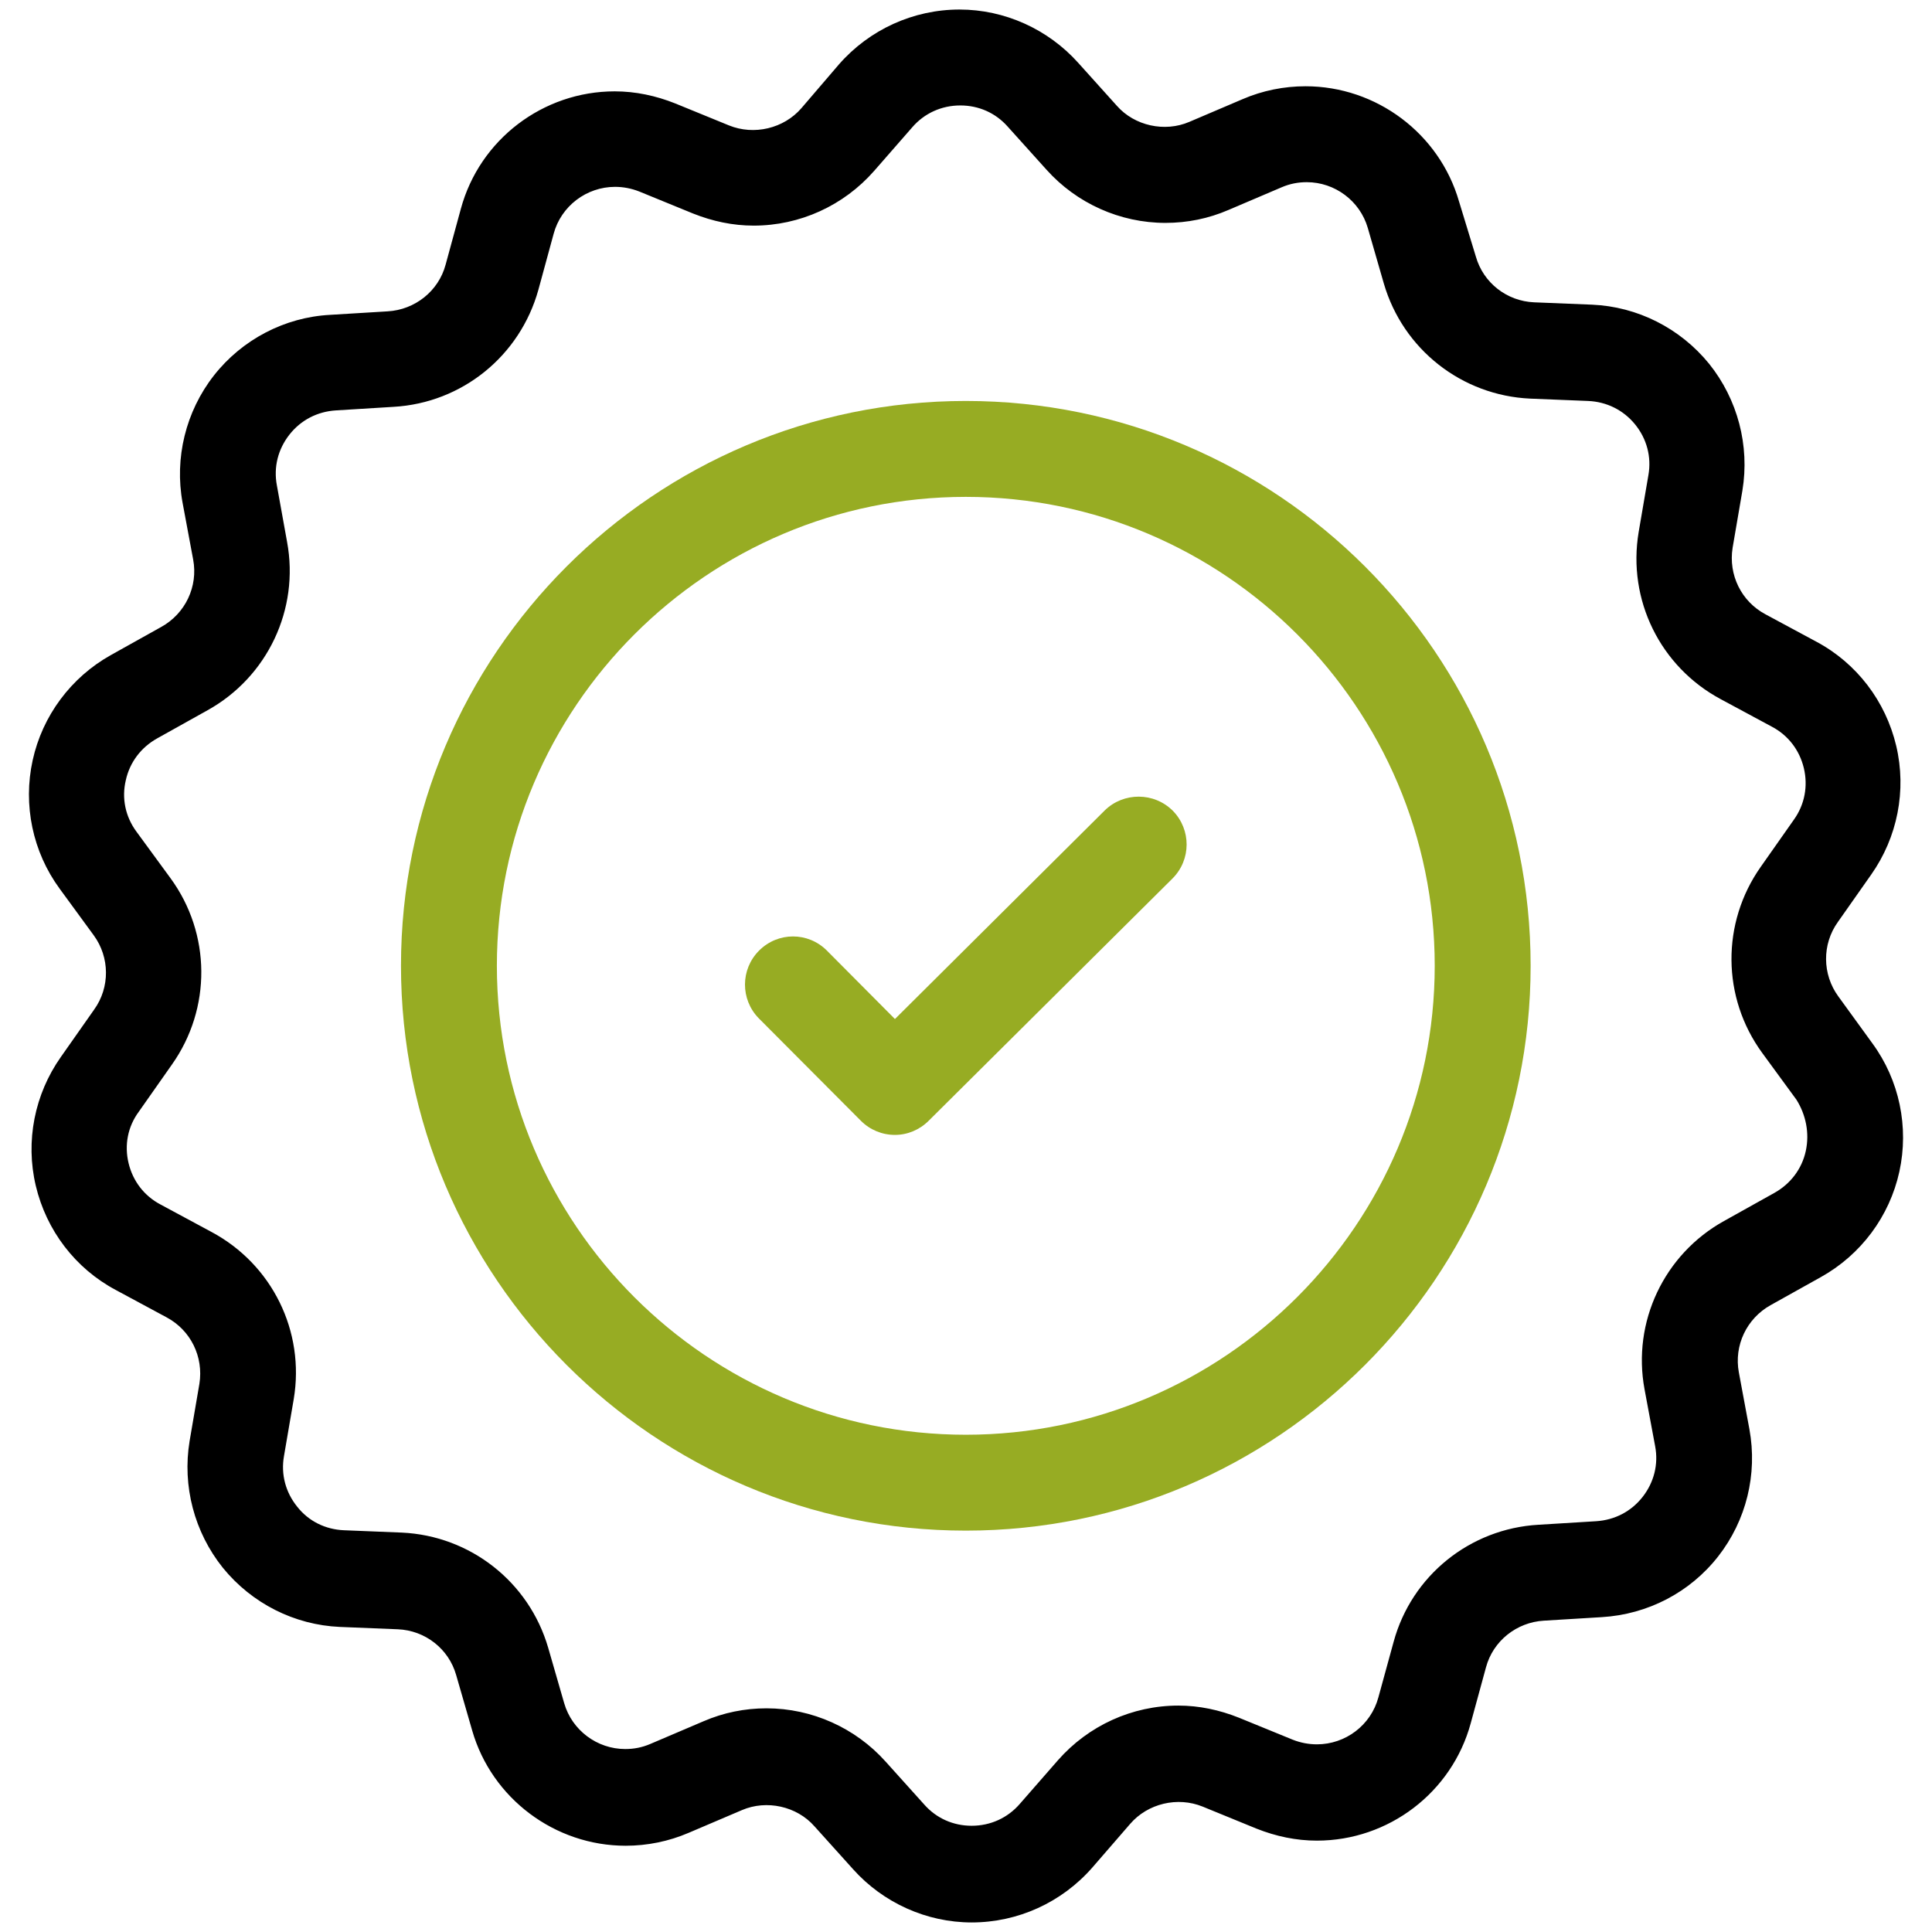 <?xml version="1.0" encoding="UTF-8"?>
<!DOCTYPE svg PUBLIC "-//W3C//DTD SVG 1.1//EN" "http://www.w3.org/Graphics/SVG/1.1/DTD/svg11.dtd">
<!-- Creator: CorelDRAW 2018 (64-Bit) -->
<svg xmlns="http://www.w3.org/2000/svg" xml:space="preserve" width="8.551mm" height="8.551mm" version="1.1" style="shape-rendering:geometricPrecision; text-rendering:geometricPrecision; image-rendering:optimizeQuality; fill-rule:evenodd; clip-rule:evenodd"
viewBox="0 0 855.12 855.12"
 xmlns:xlink="http://www.w3.org/1999/xlink">
 <defs>
  <style type="text/css">
   <![CDATA[
    .fil0 {fill:#97AC23;fill-rule:nonzero}
    .fil1 {fill:black;fill-rule:nonzero}
   ]]>
  </style>
 </defs>
 <g id="Katman_x0020_1">
  <g id="_2401336356528">
   <path class="fil0" d="M427.47 177.47c-137.9,0 -249.99,112.1 -249.99,250 0,137.73 112.09,250 249.99,250 137.91,0 250,-112.27 250,-250 0,-137.9 -112.09,-250 -250,-250zm0 457.56c-114.34,0 -207.55,-93.04 -207.55,-207.56 0,-114.34 93.04,-207.55 207.55,-207.55 114.52,0 207.55,93.21 207.55,207.55 0,114.34 -93.2,207.56 -207.55,207.56z"/>
   <path class="fil1" d="M813.64 440.99c-7.09,-9.71 -7.27,-23.05 -0.17,-32.92l14.73 -20.96c11.61,-16.47 15.76,-37.25 11.08,-57 -4.68,-19.76 -17.49,-36.56 -35.34,-46.09l-22.52 -12.12c-10.74,-5.72 -16.46,-17.5 -14.55,-29.46l4.33 -25.29c3.29,-19.92 -2.08,-40.37 -14.73,-56.14 -12.82,-15.76 -31.7,-25.29 -51.8,-26.16l-25.64 -1.04c-12.12,-0.51 -22.52,-8.66 -25.81,-20.27l-7.46 -24.43c-8.66,-29.97 -36.55,-50.93 -67.91,-50.93 -9.52,0 -19.06,1.9 -27.89,5.72l-23.57 10.05c-10.91,4.68 -24.25,1.73 -32.04,-7.11l-17.15 -19.06c-13.35,-14.89 -32.57,-23.56 -52.5,-23.56 -20.44,0 -39.85,8.84 -53.36,24.26l-16.63 19.4c-7.8,9.01 -20.96,12.13 -32.05,7.63l-23.74 -9.71c-8.66,-3.46 -17.67,-5.37 -26.85,-5.37 -31.7,0 -59.77,21.31 -68.09,51.98l-6.76 24.77c-3.11,11.61 -13.5,19.92 -25.64,20.62l-25.46 1.55c-20.1,1.05 -38.98,10.93 -51.46,26.86 -12.47,15.94 -17.49,36.56 -13.85,56.31l4.68 25.11c2.25,11.97 -3.47,23.92 -14.04,29.81l-22.35 12.48c-17.67,9.87 -30.32,26.85 -34.65,46.6 -4.33,19.74 0,40.54 11.95,56.82l15.08 20.62c7.11,9.7 7.28,23.04 0.17,32.91l-14.72 20.96c-11.62,16.47 -15.77,37.26 -11.09,57 4.68,19.76 17.49,36.57 35.34,46.09l22.52 12.13c10.74,5.72 16.46,17.5 14.55,29.45l-4.33 25.29c-3.29,19.93 2.08,40.37 14.73,56.14 12.82,15.77 31.7,25.29 51.8,26.16l25.64 1.04c12.13,0.52 22.52,8.66 25.81,20.26l7.11 24.61c8.66,29.98 36.55,50.94 67.91,50.94 9.53,0 19.06,-1.92 27.89,-5.72l23.57 -10.05c10.91,-4.68 24.25,-1.73 32.05,7.11l17.15 19.05c13.34,14.9 32.57,23.56 52.49,23.56 20.44,0 39.85,-8.84 53.36,-24.25l16.81 -19.4c7.79,-9.01 20.96,-12.14 32.05,-7.63l23.73 9.71c8.66,3.46 17.67,5.36 26.86,5.36 31.7,0 59.76,-21.31 68.08,-51.98l6.76 -24.76c3.12,-11.61 13.52,-19.93 25.64,-20.62l25.64 -1.56c20.27,-1.22 38.98,-10.92 51.46,-26.86 12.47,-15.93 17.49,-36.38 13.85,-56.3l-4.67 -25.12c-2.25,-11.96 3.46,-23.91 14.03,-29.8l22.35 -12.48c17.67,-9.87 30.32,-26.85 34.65,-46.6 4.33,-19.75 0,-40.54 -11.95,-56.82l-15.08 -20.79zm-14.38 68.43c-1.73,7.97 -6.75,14.55 -13.86,18.54l-22.34 12.47c-26.51,14.72 -40.72,44.69 -35.17,74.5l4.68 25.12c1.55,8.14 -0.53,16.11 -5.55,22.52 -5.03,6.41 -12.3,10.22 -20.62,10.74l-25.46 1.56c-30.32,1.73 -56.14,22.52 -64.11,51.81l-6.75 24.6c-3.3,12.3 -14.55,20.78 -27.2,20.78 -3.64,0 -7.28,-0.69 -10.75,-2.07l-23.73 -9.7c-8.67,-3.47 -17.67,-5.38 -26.85,-5.38 -20.45,0 -39.84,8.84 -53.36,24.26l-16.8 19.23c-5.38,6.24 -13,9.7 -21.32,9.7 -8.14,0 -15.59,-3.29 -20.96,-9.36l-17.15 -19.06c-13.34,-14.89 -32.57,-23.56 -52.67,-23.56 -9.7,0 -19.06,1.91 -27.89,5.72l-23.57 10.05c-3.64,1.56 -7.27,2.25 -11.08,2.25 -12.48,0 -23.57,-8.31 -27.03,-20.27l-7.1 -24.6c-8.49,-29.11 -34.47,-49.54 -64.79,-50.93l-25.64 -1.04c-8.15,-0.35 -15.6,-3.99 -20.63,-10.4 -5.19,-6.41 -7.27,-14.38 -5.88,-22.35l4.33 -25.29c5.02,-29.97 -9.53,-59.6 -36.39,-73.98l-22.52 -12.13c-7.27,-3.81 -12.3,-10.39 -14.2,-18.36 -1.91,-7.97 -0.35,-16.11 4.5,-22.69l14.73 -20.97c17.49,-24.77 17.32,-57.87 -0.69,-82.47l-15.08 -20.61c-4.85,-6.58 -6.58,-14.73 -4.68,-22.7 1.74,-7.97 6.76,-14.55 13.87,-18.53l22.35 -12.48c26.5,-14.73 40.7,-44.7 35.16,-74.5l-4.5 -24.94c-1.56,-8.15 0.52,-16.12 5.54,-22.53 5.03,-6.4 12.3,-10.22 20.62,-10.73l25.47 -1.57c30.32,-1.73 55.96,-22.52 64.1,-51.8l6.75 -24.77c3.3,-12.3 14.56,-20.8 27.2,-20.8 3.64,0 7.28,0.7 10.75,2.08l23.73 9.71c8.67,3.46 17.67,5.37 26.85,5.37 20.45,0 39.86,-8.84 53.36,-24.25l16.81 -19.24c5.37,-6.24 13,-9.7 21.31,-9.7 8.14,0 15.59,3.29 20.96,9.36l17.15 19.05c13.34,14.91 32.57,23.57 52.67,23.57 9.7,0 19.06,-1.91 27.89,-5.72l23.57 -10.05c3.64,-1.56 7.27,-2.25 11.08,-2.25 12.48,0 23.57,8.32 27.03,20.27l7.1 24.6c8.49,29.11 34.48,49.55 64.79,50.93l25.64 1.04c8.15,0.35 15.6,3.99 20.8,10.4 5.19,6.41 7.27,14.38 5.88,22.35l-4.33 25.29c-5.02,29.98 9.54,59.6 36.39,73.98l22.52 12.12c7.28,3.82 12.3,10.4 14.21,18.37 1.9,7.97 0.35,16.11 -4.33,22.7l-14.73 20.96c-17.49,24.78 -17.33,57.87 0.69,82.47l15.08 20.61c4.15,6.59 5.88,14.73 4.15,22.7z"/>
   <path class="fil0" d="M488.98 358.69l-92.87 92.34 -30.14 -30.31c-8.31,-8.32 -21.65,-8.32 -29.97,0 -8.32,8.31 -8.32,21.65 -0.18,29.97l45.23 45.39c3.98,3.99 9.35,6.24 15.06,6.24 5.55,0 10.92,-2.25 14.91,-6.24l107.93 -107.24c8.32,-8.31 8.32,-21.65 0.17,-29.97 -8.31,-8.32 -21.82,-8.32 -30.14,-0.18z"/>
  </g>
 </g>
</svg>
